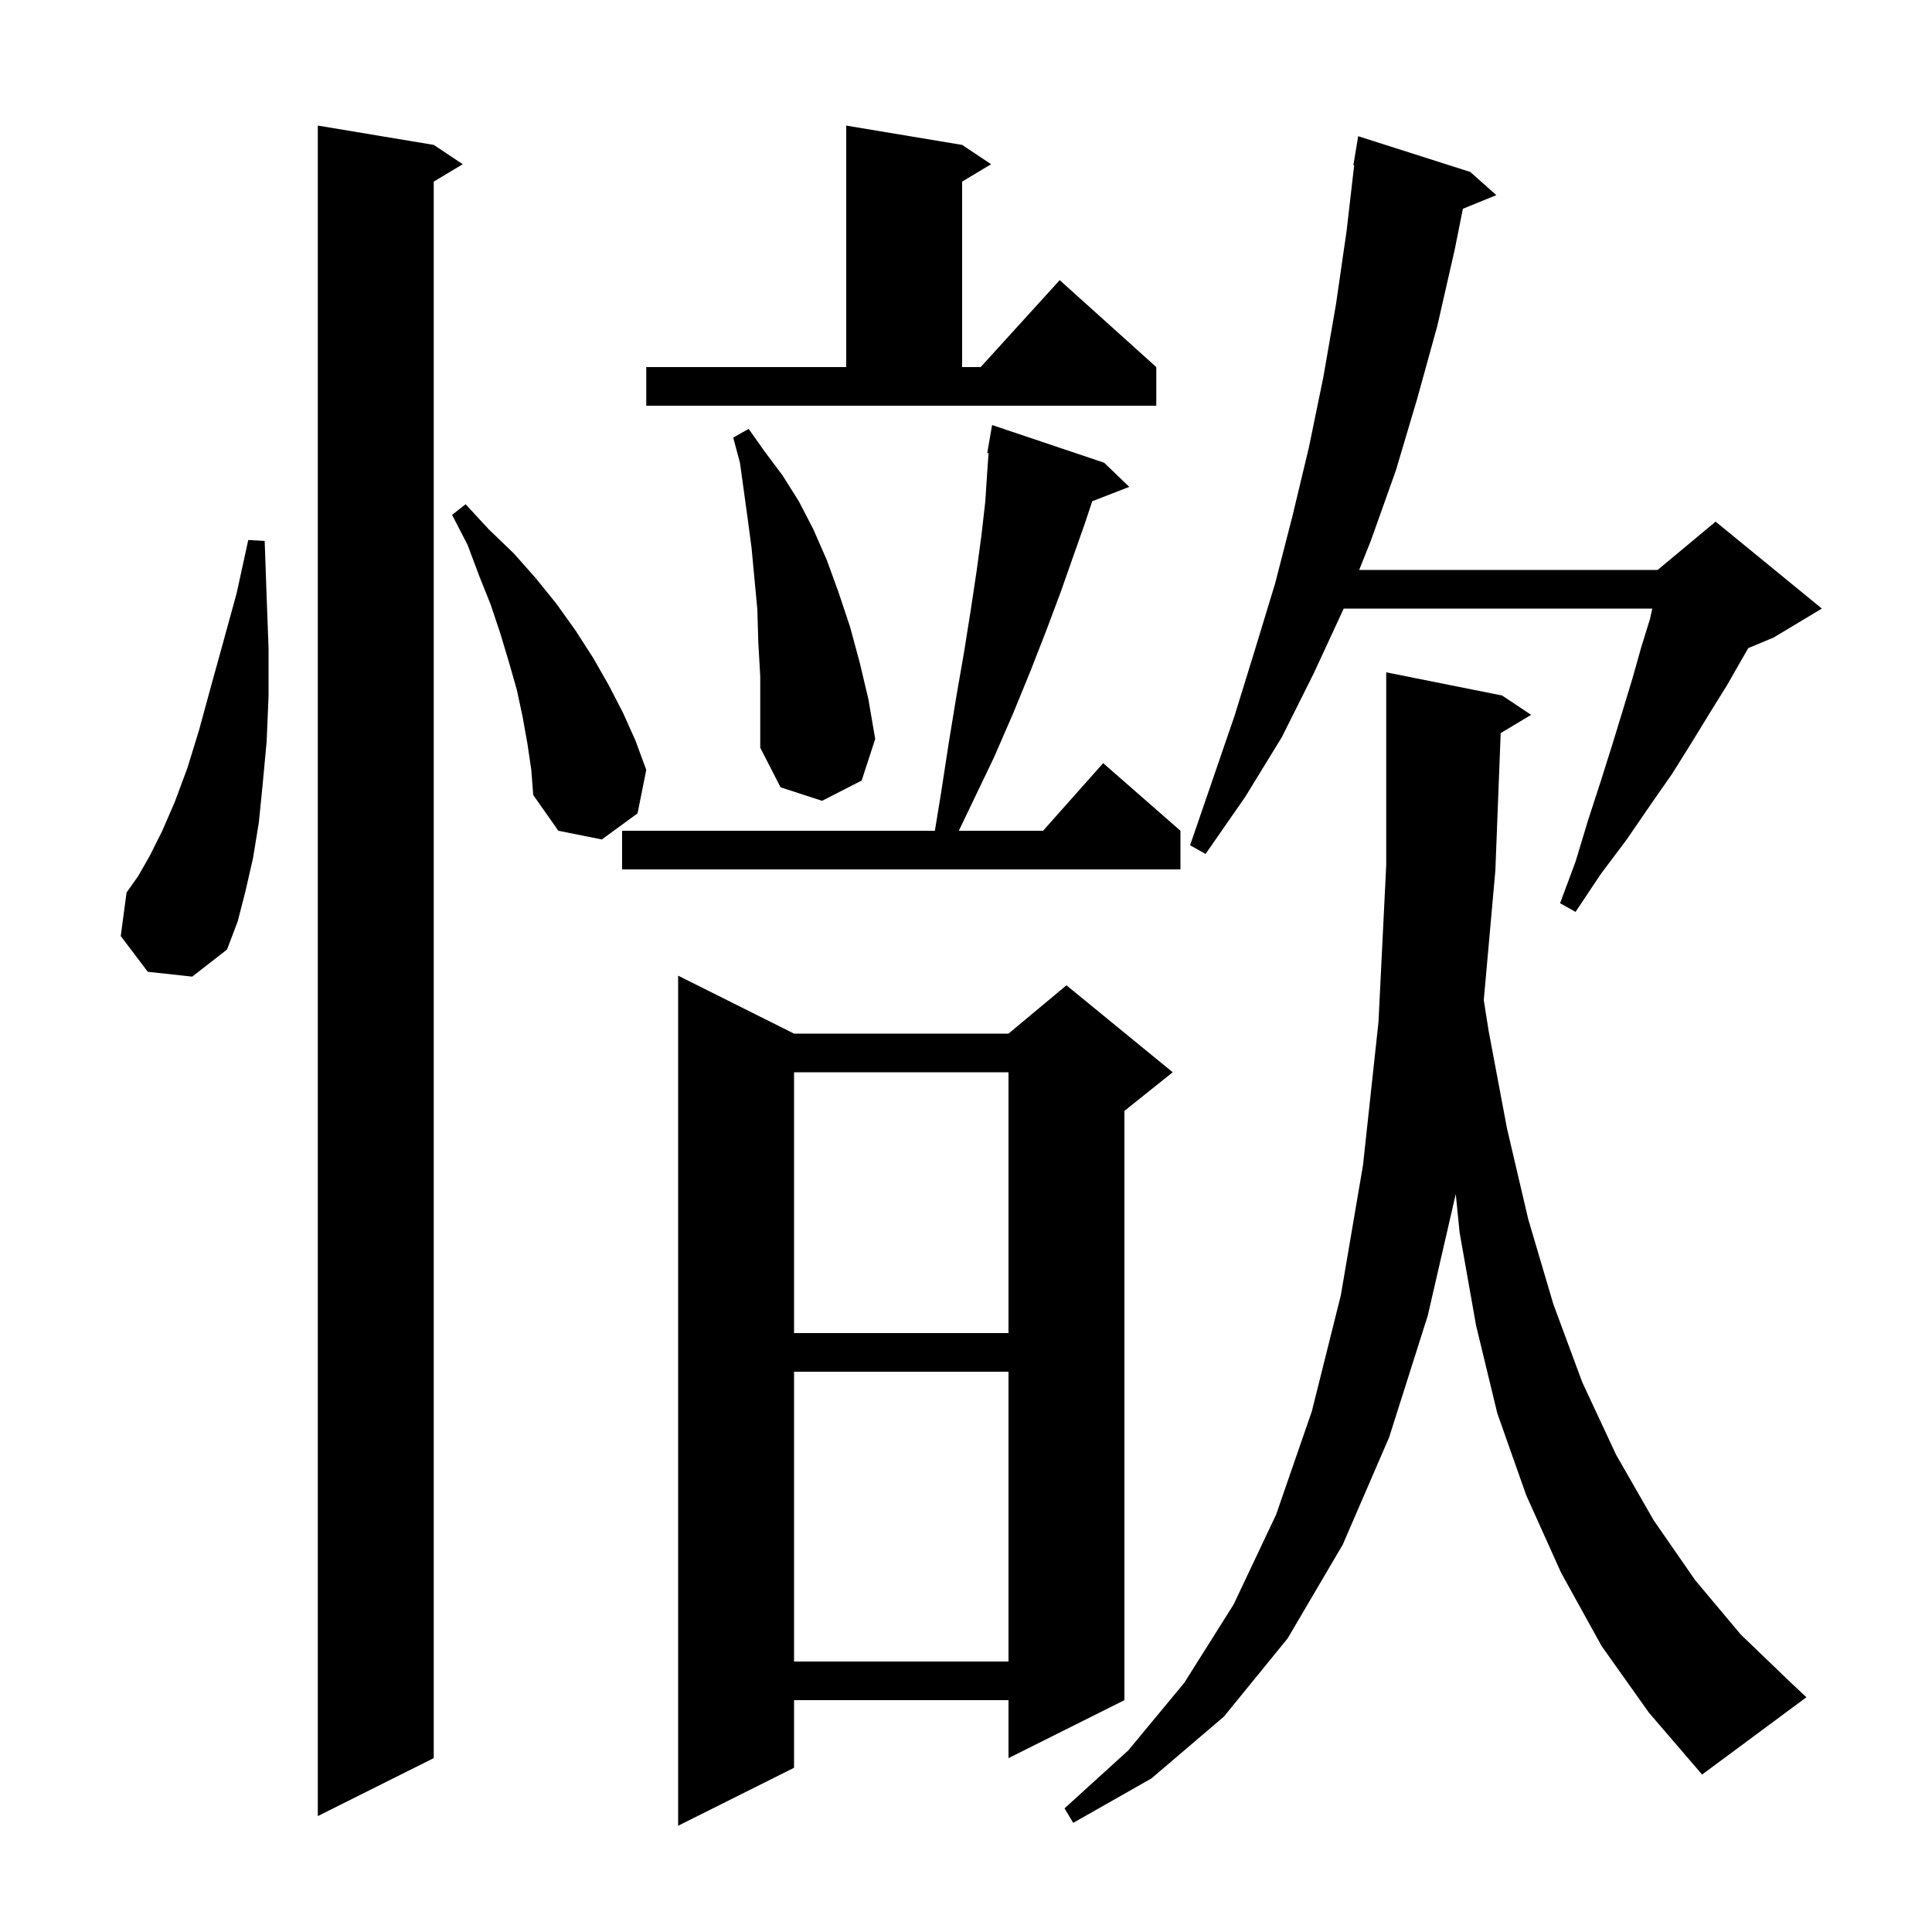 <svg xmlns="http://www.w3.org/2000/svg" xmlns:xlink="http://www.w3.org/1999/xlink" version="1.1" baseProfile="full" viewBox="0 0 200 200" width="200" height="200"><g fill="currentColor"><path d="M 82.2 107.0 L 104.4 107.0 L 110.4 102.0 L 121.4 111.0 L 116.4 115.0 L 116.4 176.0 L 104.4 182.0 L 104.4 176.0 L 82.2 176.0 L 82.2 183.0 L 70.2 189.0 L 70.2 101.0 Z M 155.35 75.89 L 154.8 90.1 L 153.601 103.529 L 154.1 106.7 L 156.0 116.8 L 158.2 126.2 L 160.8 135.0 L 163.8 143.1 L 167.3 150.6 L 171.2 157.4 L 175.5 163.6 L 180.2 169.2 L 185.4 174.2 L 187.0 175.7 L 176.2 183.7 L 170.7 177.3 L 165.8 170.4 L 161.6 162.8 L 158.0 154.8 L 155.0 146.3 L 152.8 137.2 L 151.1 127.6 L 150.7 123.602 L 147.8 136.2 L 143.8 148.8 L 139.0 159.9 L 133.3 169.6 L 126.7 177.7 L 119.2 184.1 L 111.1 188.7 L 110.2 187.2 L 116.8 181.2 L 122.6 174.2 L 127.7 166.1 L 132.1 156.8 L 135.8 146.1 L 138.8 134.1 L 141.1 120.6 L 142.7 105.8 L 143.5 89.6 L 143.5 69.6 L 155.5 72.0 L 158.5 74.0 Z M 44.9 15.0 L 47.9 17.0 L 44.9 18.8 L 44.9 182.0 L 32.9 188.0 L 32.9 13.0 Z M 82.2 142.0 L 82.2 172.0 L 104.4 172.0 L 104.4 142.0 Z M 82.2 111.0 L 82.2 138.0 L 104.4 138.0 L 104.4 111.0 Z M 15.3 100.6 L 12.5 96.9 L 13.1 92.4 L 14.3 90.7 L 15.5 88.6 L 16.8 86.0 L 18.1 83.0 L 19.4 79.5 L 20.6 75.6 L 21.8 71.2 L 23.1 66.5 L 24.5 61.4 L 25.7 55.9 L 27.4 56.0 L 27.6 61.7 L 27.8 67.1 L 27.8 72.1 L 27.6 76.8 L 27.2 81.1 L 26.8 85.1 L 26.2 88.8 L 25.4 92.3 L 24.6 95.4 L 23.5 98.3 L 19.9 101.1 Z M 152.2 17.8 L 154.9 20.2 L 151.438 21.61 L 150.6 25.8 L 148.8 33.7 L 146.7 41.3 L 144.5 48.7 L 141.9 56.0 L 140.7 59.0 L 171.6 59.0 L 177.6 54.0 L 188.6 63.0 L 183.6 66.0 L 180.982 67.091 L 180.4 68.1 L 178.8 70.9 L 177.0 73.8 L 175.1 76.9 L 173.1 80.1 L 170.8 83.4 L 168.4 86.9 L 165.7 90.5 L 163.1 94.4 L 161.5 93.5 L 163.1 89.2 L 164.4 84.9 L 165.7 80.9 L 166.9 77.1 L 168.0 73.5 L 169.0 70.2 L 169.9 67.0 L 170.8 64.1 L 171.044 63.0 L 139.1 63.0 L 136.0 69.7 L 132.7 76.3 L 128.9 82.5 L 124.8 88.4 L 123.2 87.5 L 127.8 74.1 L 129.9 67.3 L 132.0 60.4 L 133.8 53.4 L 135.5 46.3 L 137.0 39.0 L 138.3 31.5 L 139.4 23.9 L 140.184 17.105 L 140.1 17.1 L 140.6 14.1 Z M 114.3 47.9 L 116.9 50.4 L 113.07 51.889 L 112.3 54.2 L 111.1 57.6 L 109.8 61.3 L 108.3 65.3 L 106.7 69.4 L 104.9 73.8 L 102.9 78.4 L 100.6 83.2 L 99.256 86.0 L 107.978 86.0 L 114.2 79.0 L 122.2 86.0 L 122.2 90.0 L 64.4 90.0 L 64.4 86.0 L 96.778 86.0 L 97.4 82.2 L 98.2 77.0 L 99.0 72.1 L 99.8 67.5 L 100.5 63.1 L 101.1 59.1 L 101.6 55.4 L 102.0 51.9 L 102.2 48.8 L 102.335 46.911 L 102.2 46.9 L 102.7 44.0 Z M 54.6 77.0 L 54.1 74.2 L 53.5 71.4 L 52.7 68.6 L 51.8 65.6 L 50.8 62.6 L 49.6 59.6 L 48.4 56.4 L 46.8 53.3 L 48.2 52.2 L 50.6 54.8 L 53.2 57.3 L 55.5 59.9 L 57.6 62.5 L 59.6 65.3 L 61.4 68.1 L 63.0 70.9 L 64.5 73.8 L 65.8 76.7 L 66.9 79.7 L 66.0 84.2 L 62.3 86.9 L 57.8 86.0 L 55.2 82.3 L 55.0 79.7 Z M 78.5 66.5 L 78.4 63.1 L 77.8 56.7 L 77.4 53.7 L 76.6 47.9 L 75.9 45.3 L 77.5 44.4 L 79.2 46.8 L 81.0 49.2 L 82.7 51.9 L 84.2 54.8 L 85.6 58.0 L 86.8 61.3 L 88.0 64.9 L 89.0 68.6 L 89.9 72.4 L 90.6 76.5 L 89.2 80.8 L 85.1 82.9 L 80.8 81.5 L 78.7 77.4 L 78.7 70.0 Z M 66.9 38.0 L 87.6 38.0 L 87.6 13.0 L 99.6 15.0 L 102.6 17.0 L 99.6 18.8 L 99.6 38.0 L 101.518 38.0 L 109.7 29.0 L 119.7 38.0 L 119.7 42.0 L 66.9 42.0 Z "/></g></svg>